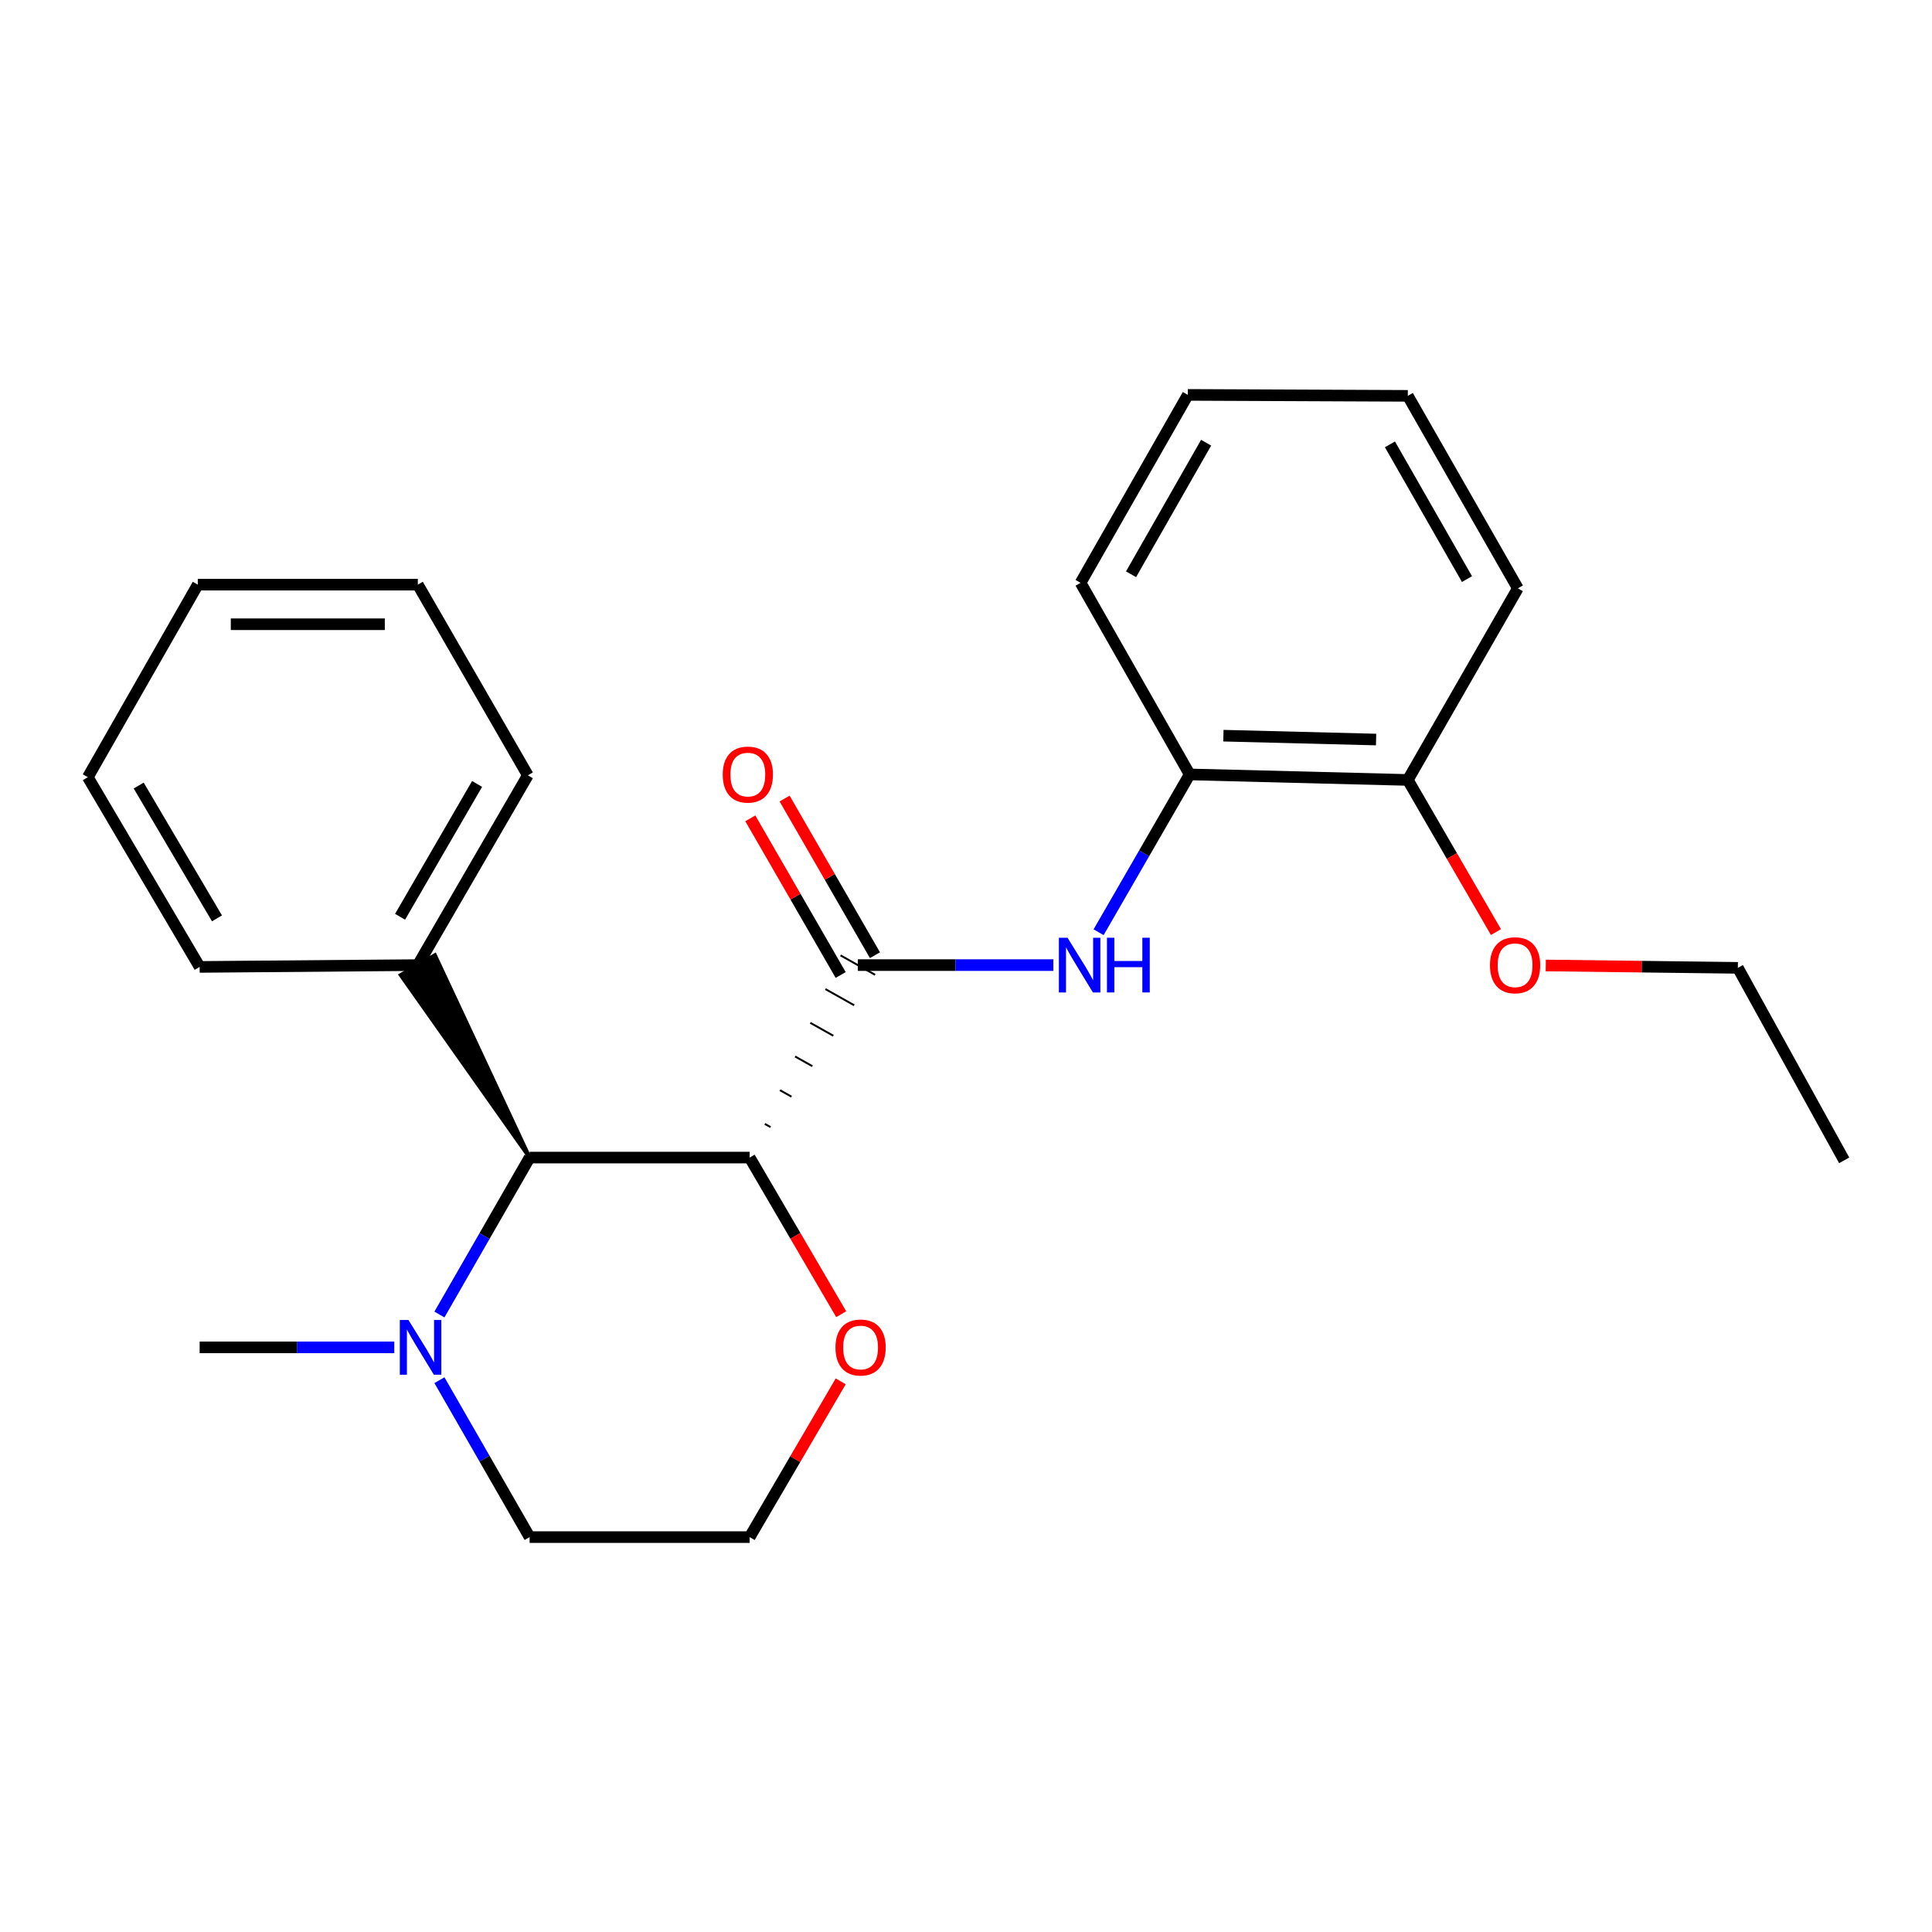 <?xml version='1.0' encoding='iso-8859-1'?>
<svg version='1.1' baseProfile='full'
              xmlns='http://www.w3.org/2000/svg'
                      xmlns:rdkit='http://www.rdkit.org/xml'
                      xmlns:xlink='http://www.w3.org/1999/xlink'
                  xml:space='preserve'
width='1000px' height='1000px' viewBox='0 0 1000 1000'>
<!-- END OF HEADER -->
<rect style='opacity:1.0;fill:#FFFFFF;stroke:none' width='1000' height='1000' x='0' y='0'> </rect>
<path class='bond-0' d='M 398.842,583.392 L 395.865,581.719' style='fill:none;fill-rule:evenodd;stroke:#000000;stroke-width:1.0px;stroke-linecap:butt;stroke-linejoin:miter;stroke-opacity:1' />
<path class='bond-0' d='M 409.661,567.624 L 403.707,564.278' style='fill:none;fill-rule:evenodd;stroke:#000000;stroke-width:1.0px;stroke-linecap:butt;stroke-linejoin:miter;stroke-opacity:1' />
<path class='bond-0' d='M 420.48,551.856 L 411.549,546.837' style='fill:none;fill-rule:evenodd;stroke:#000000;stroke-width:1.0px;stroke-linecap:butt;stroke-linejoin:miter;stroke-opacity:1' />
<path class='bond-0' d='M 431.299,536.088 L 419.39,529.396' style='fill:none;fill-rule:evenodd;stroke:#000000;stroke-width:1.0px;stroke-linecap:butt;stroke-linejoin:miter;stroke-opacity:1' />
<path class='bond-0' d='M 442.118,520.32 L 427.232,511.955' style='fill:none;fill-rule:evenodd;stroke:#000000;stroke-width:1.0px;stroke-linecap:butt;stroke-linejoin:miter;stroke-opacity:1' />
<path class='bond-0' d='M 452.937,504.552 L 435.074,494.514' style='fill:none;fill-rule:evenodd;stroke:#000000;stroke-width:1.0px;stroke-linecap:butt;stroke-linejoin:miter;stroke-opacity:1' />
<path class='bond-1' d='M 388.023,599.16 L 274.133,599.16' style='fill:none;fill-rule:evenodd;stroke:#000000;stroke-width:6px;stroke-linecap:butt;stroke-linejoin:miter;stroke-opacity:1' />
<path class='bond-5' d='M 388.023,599.16 L 411.715,639.691' style='fill:none;fill-rule:evenodd;stroke:#000000;stroke-width:6px;stroke-linecap:butt;stroke-linejoin:miter;stroke-opacity:1' />
<path class='bond-5' d='M 411.715,639.691 L 435.407,680.222' style='fill:none;fill-rule:evenodd;stroke:#FF0000;stroke-width:6px;stroke-linecap:butt;stroke-linejoin:miter;stroke-opacity:1' />
<path class='bond-2' d='M 444.006,499.533 L 494.606,499.533' style='fill:none;fill-rule:evenodd;stroke:#000000;stroke-width:6px;stroke-linecap:butt;stroke-linejoin:miter;stroke-opacity:1' />
<path class='bond-2' d='M 494.606,499.533 L 545.207,499.533' style='fill:none;fill-rule:evenodd;stroke:#0000FF;stroke-width:6px;stroke-linecap:butt;stroke-linejoin:miter;stroke-opacity:1' />
<path class='bond-6' d='M 452.88,494.414 L 429.495,453.872' style='fill:none;fill-rule:evenodd;stroke:#000000;stroke-width:6px;stroke-linecap:butt;stroke-linejoin:miter;stroke-opacity:1' />
<path class='bond-6' d='M 429.495,453.872 L 406.109,413.33' style='fill:none;fill-rule:evenodd;stroke:#FF0000;stroke-width:6px;stroke-linecap:butt;stroke-linejoin:miter;stroke-opacity:1' />
<path class='bond-6' d='M 435.131,504.652 L 411.746,464.11' style='fill:none;fill-rule:evenodd;stroke:#000000;stroke-width:6px;stroke-linecap:butt;stroke-linejoin:miter;stroke-opacity:1' />
<path class='bond-6' d='M 411.746,464.11 L 388.36,423.568' style='fill:none;fill-rule:evenodd;stroke:#FF0000;stroke-width:6px;stroke-linecap:butt;stroke-linejoin:miter;stroke-opacity:1' />
<path class='bond-3' d='M 274.133,599.16 L 250.791,639.777' style='fill:none;fill-rule:evenodd;stroke:#000000;stroke-width:6px;stroke-linecap:butt;stroke-linejoin:miter;stroke-opacity:1' />
<path class='bond-3' d='M 250.791,639.777 L 227.449,680.394' style='fill:none;fill-rule:evenodd;stroke:#0000FF;stroke-width:6px;stroke-linecap:butt;stroke-linejoin:miter;stroke-opacity:1' />
<path class='bond-7' d='M 274.133,599.16 L 225.119,494.387 L 207.402,504.679 Z' style='fill:#000000;fill-rule:evenodd;fill-opacity:1;stroke:#000000;stroke-width:2px;stroke-linecap:butt;stroke-linejoin:miter;stroke-opacity:1;' />
<path class='bond-4' d='M 568.634,482.524 L 592.207,441.682' style='fill:none;fill-rule:evenodd;stroke:#0000FF;stroke-width:6px;stroke-linecap:butt;stroke-linejoin:miter;stroke-opacity:1' />
<path class='bond-4' d='M 592.207,441.682 L 615.779,400.84' style='fill:none;fill-rule:evenodd;stroke:#000000;stroke-width:6px;stroke-linecap:butt;stroke-linejoin:miter;stroke-opacity:1' />
<path class='bond-12' d='M 204.085,697.386 L 153.712,697.386' style='fill:none;fill-rule:evenodd;stroke:#0000FF;stroke-width:6px;stroke-linecap:butt;stroke-linejoin:miter;stroke-opacity:1' />
<path class='bond-12' d='M 153.712,697.386 L 103.338,697.386' style='fill:none;fill-rule:evenodd;stroke:#000000;stroke-width:6px;stroke-linecap:butt;stroke-linejoin:miter;stroke-opacity:1' />
<path class='bond-24' d='M 227.45,714.378 L 250.791,754.989' style='fill:none;fill-rule:evenodd;stroke:#0000FF;stroke-width:6px;stroke-linecap:butt;stroke-linejoin:miter;stroke-opacity:1' />
<path class='bond-24' d='M 250.791,754.989 L 274.133,795.601' style='fill:none;fill-rule:evenodd;stroke:#000000;stroke-width:6px;stroke-linecap:butt;stroke-linejoin:miter;stroke-opacity:1' />
<path class='bond-8' d='M 615.779,400.84 L 728.679,403.698' style='fill:none;fill-rule:evenodd;stroke:#000000;stroke-width:6px;stroke-linecap:butt;stroke-linejoin:miter;stroke-opacity:1' />
<path class='bond-8' d='M 633.233,380.786 L 712.262,382.786' style='fill:none;fill-rule:evenodd;stroke:#000000;stroke-width:6px;stroke-linecap:butt;stroke-linejoin:miter;stroke-opacity:1' />
<path class='bond-13' d='M 615.779,400.84 L 559.307,301.669' style='fill:none;fill-rule:evenodd;stroke:#000000;stroke-width:6px;stroke-linecap:butt;stroke-linejoin:miter;stroke-opacity:1' />
<path class='bond-9' d='M 435.148,714.99 L 411.586,755.295' style='fill:none;fill-rule:evenodd;stroke:#FF0000;stroke-width:6px;stroke-linecap:butt;stroke-linejoin:miter;stroke-opacity:1' />
<path class='bond-9' d='M 411.586,755.295 L 388.023,795.601' style='fill:none;fill-rule:evenodd;stroke:#000000;stroke-width:6px;stroke-linecap:butt;stroke-linejoin:miter;stroke-opacity:1' />
<path class='bond-14' d='M 216.261,499.533 L 273.211,401.307' style='fill:none;fill-rule:evenodd;stroke:#000000;stroke-width:6px;stroke-linecap:butt;stroke-linejoin:miter;stroke-opacity:1' />
<path class='bond-14' d='M 207.077,474.522 L 246.942,405.764' style='fill:none;fill-rule:evenodd;stroke:#000000;stroke-width:6px;stroke-linecap:butt;stroke-linejoin:miter;stroke-opacity:1' />
<path class='bond-15' d='M 216.261,499.533 L 103.338,500.478' style='fill:none;fill-rule:evenodd;stroke:#000000;stroke-width:6px;stroke-linecap:butt;stroke-linejoin:miter;stroke-opacity:1' />
<path class='bond-11' d='M 728.679,403.698 L 751.492,443.071' style='fill:none;fill-rule:evenodd;stroke:#000000;stroke-width:6px;stroke-linecap:butt;stroke-linejoin:miter;stroke-opacity:1' />
<path class='bond-11' d='M 751.492,443.071 L 774.305,482.444' style='fill:none;fill-rule:evenodd;stroke:#FF0000;stroke-width:6px;stroke-linecap:butt;stroke-linejoin:miter;stroke-opacity:1' />
<path class='bond-16' d='M 728.679,403.698 L 785.64,304.515' style='fill:none;fill-rule:evenodd;stroke:#000000;stroke-width:6px;stroke-linecap:butt;stroke-linejoin:miter;stroke-opacity:1' />
<path class='bond-10' d='M 388.023,795.601 L 274.133,795.601' style='fill:none;fill-rule:evenodd;stroke:#000000;stroke-width:6px;stroke-linecap:butt;stroke-linejoin:miter;stroke-opacity:1' />
<path class='bond-17' d='M 800.089,499.729 L 849.798,500.343' style='fill:none;fill-rule:evenodd;stroke:#FF0000;stroke-width:6px;stroke-linecap:butt;stroke-linejoin:miter;stroke-opacity:1' />
<path class='bond-17' d='M 849.798,500.343 L 899.507,500.956' style='fill:none;fill-rule:evenodd;stroke:#000000;stroke-width:6px;stroke-linecap:butt;stroke-linejoin:miter;stroke-opacity:1' />
<path class='bond-19' d='M 559.307,301.669 L 614.812,204.399' style='fill:none;fill-rule:evenodd;stroke:#000000;stroke-width:6px;stroke-linecap:butt;stroke-linejoin:miter;stroke-opacity:1' />
<path class='bond-19' d='M 585.429,297.234 L 624.282,229.145' style='fill:none;fill-rule:evenodd;stroke:#000000;stroke-width:6px;stroke-linecap:butt;stroke-linejoin:miter;stroke-opacity:1' />
<path class='bond-21' d='M 273.211,401.307 L 216.261,302.614' style='fill:none;fill-rule:evenodd;stroke:#000000;stroke-width:6px;stroke-linecap:butt;stroke-linejoin:miter;stroke-opacity:1' />
<path class='bond-20' d='M 103.338,500.478 L 45.455,402.275' style='fill:none;fill-rule:evenodd;stroke:#000000;stroke-width:6px;stroke-linecap:butt;stroke-linejoin:miter;stroke-opacity:1' />
<path class='bond-20' d='M 112.308,475.343 L 71.789,406.601' style='fill:none;fill-rule:evenodd;stroke:#000000;stroke-width:6px;stroke-linecap:butt;stroke-linejoin:miter;stroke-opacity:1' />
<path class='bond-26' d='M 785.64,304.515 L 728.679,204.889' style='fill:none;fill-rule:evenodd;stroke:#000000;stroke-width:6px;stroke-linecap:butt;stroke-linejoin:miter;stroke-opacity:1' />
<path class='bond-26' d='M 759.308,299.741 L 719.435,230.003' style='fill:none;fill-rule:evenodd;stroke:#000000;stroke-width:6px;stroke-linecap:butt;stroke-linejoin:miter;stroke-opacity:1' />
<path class='bond-18' d='M 899.507,500.956 L 954.545,600.594' style='fill:none;fill-rule:evenodd;stroke:#000000;stroke-width:6px;stroke-linecap:butt;stroke-linejoin:miter;stroke-opacity:1' />
<path class='bond-22' d='M 614.812,204.399 L 728.679,204.889' style='fill:none;fill-rule:evenodd;stroke:#000000;stroke-width:6px;stroke-linecap:butt;stroke-linejoin:miter;stroke-opacity:1' />
<path class='bond-23' d='M 45.455,402.275 L 102.382,302.614' style='fill:none;fill-rule:evenodd;stroke:#000000;stroke-width:6px;stroke-linecap:butt;stroke-linejoin:miter;stroke-opacity:1' />
<path class='bond-25' d='M 216.261,302.614 L 102.382,302.614' style='fill:none;fill-rule:evenodd;stroke:#000000;stroke-width:6px;stroke-linecap:butt;stroke-linejoin:miter;stroke-opacity:1' />
<path class='bond-25' d='M 199.179,323.104 L 119.464,323.104' style='fill:none;fill-rule:evenodd;stroke:#000000;stroke-width:6px;stroke-linecap:butt;stroke-linejoin:miter;stroke-opacity:1' />
<path  class='atom-3' d='M 552.557 485.373
L 561.837 500.373
Q 562.757 501.853, 564.237 504.533
Q 565.717 507.213, 565.797 507.373
L 565.797 485.373
L 569.557 485.373
L 569.557 513.693
L 565.677 513.693
L 555.717 497.293
Q 554.557 495.373, 553.317 493.173
Q 552.117 490.973, 551.757 490.293
L 551.757 513.693
L 548.077 513.693
L 548.077 485.373
L 552.557 485.373
' fill='#0000FF'/>
<path  class='atom-3' d='M 572.957 485.373
L 576.797 485.373
L 576.797 497.413
L 591.277 497.413
L 591.277 485.373
L 595.117 485.373
L 595.117 513.693
L 591.277 513.693
L 591.277 500.613
L 576.797 500.613
L 576.797 513.693
L 572.957 513.693
L 572.957 485.373
' fill='#0000FF'/>
<path  class='atom-4' d='M 211.423 683.226
L 220.703 698.226
Q 221.623 699.706, 223.103 702.386
Q 224.583 705.066, 224.663 705.226
L 224.663 683.226
L 228.423 683.226
L 228.423 711.546
L 224.543 711.546
L 214.583 695.146
Q 213.423 693.226, 212.183 691.026
Q 210.983 688.826, 210.623 688.146
L 210.623 711.546
L 206.943 711.546
L 206.943 683.226
L 211.423 683.226
' fill='#0000FF'/>
<path  class='atom-6' d='M 432.44 697.466
Q 432.44 690.666, 435.8 686.866
Q 439.16 683.066, 445.44 683.066
Q 451.72 683.066, 455.08 686.866
Q 458.44 690.666, 458.44 697.466
Q 458.44 704.346, 455.04 708.266
Q 451.64 712.146, 445.44 712.146
Q 439.2 712.146, 435.8 708.266
Q 432.44 704.386, 432.44 697.466
M 445.44 708.946
Q 449.76 708.946, 452.08 706.066
Q 454.44 703.146, 454.44 697.466
Q 454.44 691.906, 452.08 689.106
Q 449.76 686.266, 445.44 686.266
Q 441.12 686.266, 438.76 689.066
Q 436.44 691.866, 436.44 697.466
Q 436.44 703.186, 438.76 706.066
Q 441.12 708.946, 445.44 708.946
' fill='#FF0000'/>
<path  class='atom-7' d='M 374.078 400.92
Q 374.078 394.12, 377.438 390.32
Q 380.798 386.52, 387.078 386.52
Q 393.358 386.52, 396.718 390.32
Q 400.078 394.12, 400.078 400.92
Q 400.078 407.8, 396.678 411.72
Q 393.278 415.6, 387.078 415.6
Q 380.838 415.6, 377.438 411.72
Q 374.078 407.84, 374.078 400.92
M 387.078 412.4
Q 391.398 412.4, 393.718 409.52
Q 396.078 406.6, 396.078 400.92
Q 396.078 395.36, 393.718 392.56
Q 391.398 389.72, 387.078 389.72
Q 382.758 389.72, 380.398 392.52
Q 378.078 395.32, 378.078 400.92
Q 378.078 406.64, 380.398 409.52
Q 382.758 412.4, 387.078 412.4
' fill='#FF0000'/>
<path  class='atom-12' d='M 771.206 499.613
Q 771.206 492.813, 774.566 489.013
Q 777.926 485.213, 784.206 485.213
Q 790.486 485.213, 793.846 489.013
Q 797.206 492.813, 797.206 499.613
Q 797.206 506.493, 793.806 510.413
Q 790.406 514.293, 784.206 514.293
Q 777.966 514.293, 774.566 510.413
Q 771.206 506.533, 771.206 499.613
M 784.206 511.093
Q 788.526 511.093, 790.846 508.213
Q 793.206 505.293, 793.206 499.613
Q 793.206 494.053, 790.846 491.253
Q 788.526 488.413, 784.206 488.413
Q 779.886 488.413, 777.526 491.213
Q 775.206 494.013, 775.206 499.613
Q 775.206 505.333, 777.526 508.213
Q 779.886 511.093, 784.206 511.093
' fill='#FF0000'/>
</svg>
